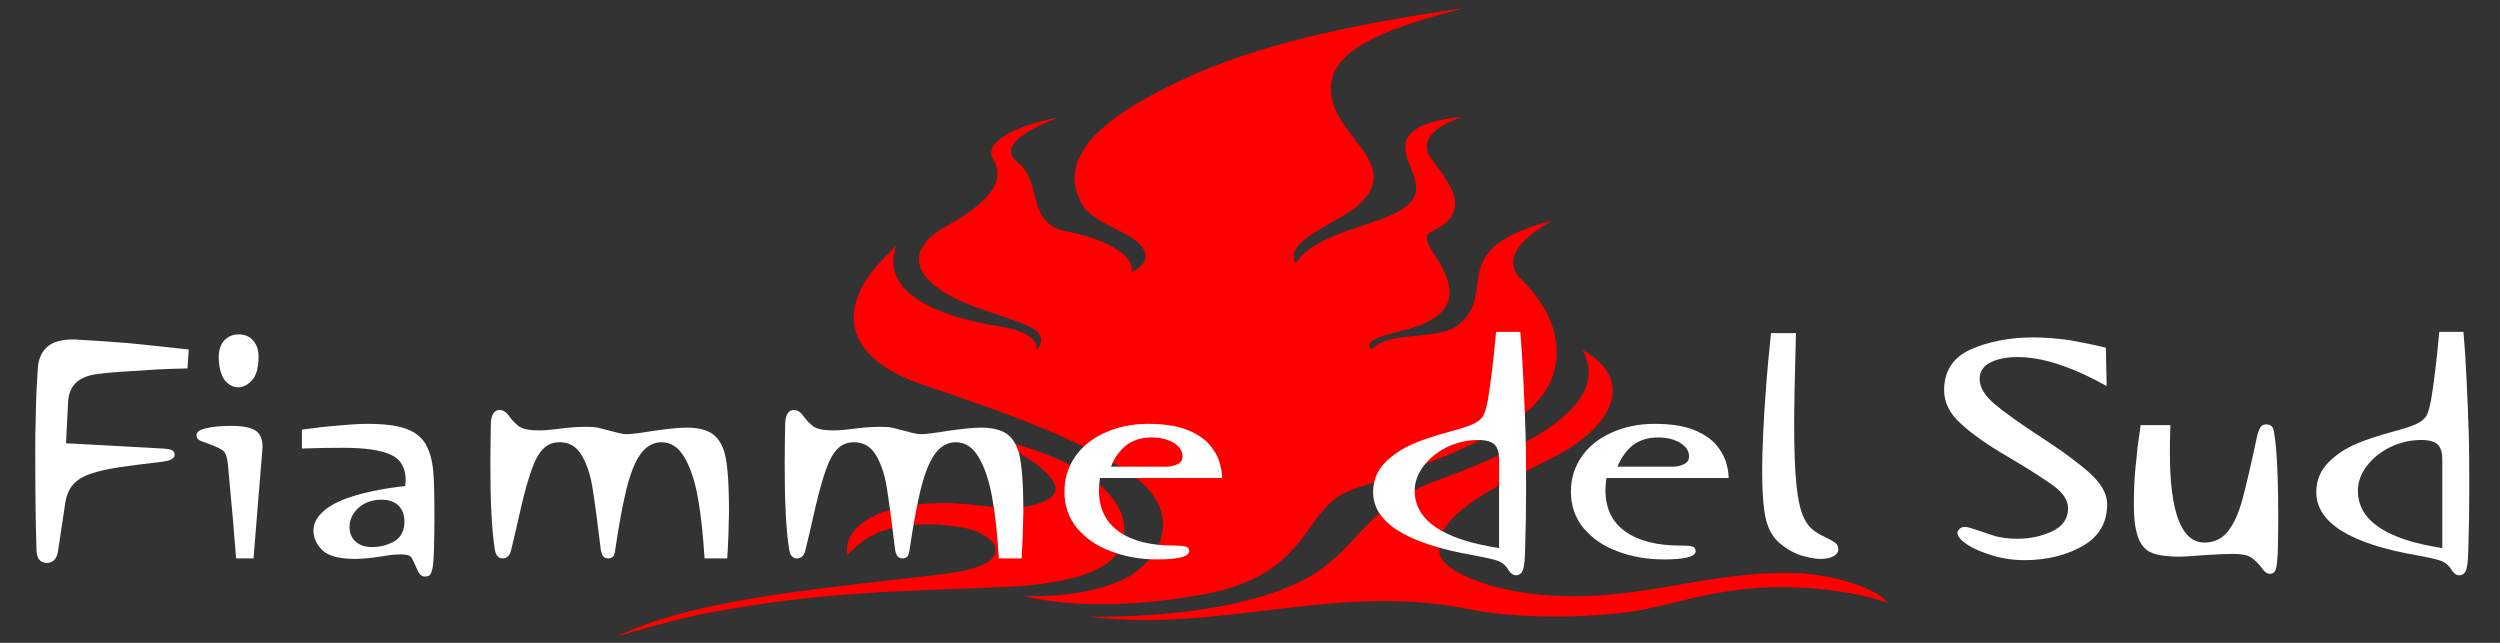 <?xml version="1.0" encoding="utf-8"?>
<!-- Generator: Adobe Illustrator 23.1.0, SVG Export Plug-In . SVG Version: 6.00 Build 0)  -->
<svg version="1.1" xmlns="http://www.w3.org/2000/svg" xmlns:xlink="http://www.w3.org/1999/xlink" x="0px" y="0px"
	 viewBox="0 0 992.1 255.1" style="enable-background:new 0 0 992.1 255.1;" xml:space="preserve">
<rect x="0" y="0" width="992.1" height="255.1" fill="#333333" stroke="none"/>
<style type="text/css">
	.st0{fill:#FF0000;}
	.st1{fill:#FFFFFF;}
</style>
<g id="Fuoco">
	<path class="st0" d="M581,3.2c-21.3,5.6-48.2,13.1-52.2,27.4c-6,21.5,30.6,33,10,51c-8.9,7.6-29.7,13.8-24.6,23.1
		c1.8-3.7,7.3-7.8,15-11c13.5-5.7,31.6-8.4,32.7-18c1.7-9.4-17.3-23.9,13.9-28.8c1.5-0.2,2.8-0.2,4.4-0.3
		c-12.6,3.7-17.1,10.6-11.8,16.9c6.1,8.6,17,20.4-0.3,28.4c-5.4,2.3,2,9,5,15.9c3.5,7.8,4.9,17.2-13.9,22.7
		c-7.2,2.1-19.6,4.1-14.7,8.2c5.7-7.3,24.9-3.8,33-8.9c12.8-8.7,5.2-20.6,13.6-30c3.8-4.9,13.1-9.3,24.9-12.2
		c-11.6,6.3-20.7,15.2-12.1,23.5c17.4,16.6,21.6,42.4-6.1,57.8c-15.6,9.6-35.5,16.9-60.9,25.3c-21.3,7.1-14.8,34.7-62.8,42.3
		c-20.6,3.5-47.2,5.1-67.9,0c16.4,0.6,32.1-2.2,42.5-8.1c16.8-11.3,17.1-28.1,1.1-39.5c-19.1-14-51.4-25.4-83-36
		c-36.1-12.1-32.1-34-16.8-49.6c2-2.1,4.1-4.1,5.8-6.2c-7.5,20,19.1,29.2,41.5,32.5c9.2,1.6,14.8,5,14,9.4c2.9-3,2.6-6.7-2.6-9.3
		c-9.8-4.9-28.3-8-38.6-17.1c-11.4-10.1-2.4-18.5,4.8-22.5c13.9-7.7,25.5-16.7,19.1-27.1c-3.7-6.6,9.1-13.3,26.2-16.4
		c-11.1,4.1-25,11.2-16.2,18c9.9,7.6,2.8,24.1,19.5,27.3c12.2,2.3,26.7,8.2,25.6,16c3.5-1.4,5.4-3.8,5.6-6.1
		c-0.7-9.7-20.6-11.4-25.6-21.3c-10.7-20.3,12.6-36.7,45.7-51.4C504.6,16.2,542.2,8.8,581,3.2z"/>
	<path class="st0" d="M619.6,179.8c-23.1,12.2-52.3,24-48.2,40.5c2.9,7.7,22.1,14.2,40.8,15.8c39.5,3.2,64.3-10.1,102.5-8.6
		c14.7,0.9,31.2,6.7,34.3,11.7c-11.4-4.2-34.6-7.8-56.1-5.5c-21.5,2.3-33.5,7.9-50.7,9.7c-17.2,1.8-40.8,2.1-60.1-1.8
		c-52.1-10.5-96.6,9.6-150.1,3.1c35,0.4,69.7-4.7,89.6-17c18.3-11.9,20.6-26.6,48-36.8c38.7-14.1,70-30.7,58.4-52
		C649.4,150.9,639.4,168.7,619.6,179.8z"/>
	<path class="st0" d="M444.5,217.8c-3.5,6.2-11.4,11.3-31.6,14c-18.3,2.4-67.2,1.4-108.2,7.5c-28.6,4.3-33.1,5.6-59.8,13.2
		c32.7-15.7,85.6-19.1,132.6-25.1c28.2-4.3,17.1-15.9,4.8-18c-10.7-1.8-17.4-1.8-26.9-0.1c-10.9,2.3-15,6.9-19.1,10.9
		c-1.1-7.5,3.8-14.3,19.5-18.8c6-1.4,17.3-2.2,25.3-1.5c11.3,0.8,22.3,3.5,32.5-0.6c10.7-4.4,2.8-10.6-2.1-15
		c-4.9-3.5-10.9-6.8-16.5-10.1C434.6,183.3,452,201.4,444.5,217.8z"/>
</g>
<g id="Fiamme_de_sud">
	<g>
		<path class="st1" d="M74.9,138.7l-0.5,7.5c-3.8,0.1-7.7,0.2-11.9,0.4c-4.8,0.3-9.5,0.6-14,0.9c-4.4,0.3-7.6,0.6-9.6,0.9
			c-7.8,0.9-11.7,4.7-11.9,11.5l-0.8,16l38.4,2.1c2,0.1,3.3,0.4,3.9,0.8c0.6,0.5,0.8,1,0.8,1.7c0,1.4-1.6,2.3-4.7,2.7
			c-8.3,1-14,1.7-17.1,2.2c-4.8,0.7-8.6,1.6-11.5,2.6c-3.1,1-5.4,2.5-7,4.3c-1.5,1.7-2.6,4.1-3.1,7.3l-2.9,19.3
			c-0.5,3-2,4.5-4.6,4.5c-2.5-0.2-3.8-1.8-3.9-4.8c-0.4-12.1-0.5-25.1-0.5-39.1c0-5.1,0-8.4,0.1-9.9c0-0.9,0.1-3.9,0.2-9.1
			c0.1-3.2,0.2-6.3,0.4-9.2c0.1-1.8,0.2-3.8,0.4-6.2c0.4-3.2,1.7-5.8,3.8-7.6c2.1-1.8,5.5-2.8,10.3-2.8h0.9c0.2,0,0.4,0.1,0.8,0.1
			c6.2,0.3,13.1,0.8,20.5,1.4C57.3,136.8,65.1,137.6,74.9,138.7z"/>
		<path class="st1" d="M104.2,177.4l-3.6,44.2h-6.9c-0.6-8.2-1.7-20.7-3.3-37.7c-0.3-2.5-0.8-4.1-1.8-5c-1-0.8-3.1-1.8-6.4-3
			c-1.5-0.5-2.6-0.9-3.2-1.3c-0.7-0.4-1-1-1-2c0-1.2,1.3-2.1,4-2.7c2.6-0.6,5.9-0.9,10-0.9c4.2,0,7.3,0.6,9.3,1.8
			C103.2,172,104.2,174.2,104.2,177.4z M86.8,141.4c0-2.4,0.7-4.5,2.1-6.2c1.5-1.6,3.4-2.5,5.7-2.5c2.5,0,4.5,0.8,5.9,2.5
			c1.4,1.6,2.1,3.7,2.1,6.2c0,4.3-0.8,7.5-2.5,9.4c-1.7,1.9-3.5,2.9-5.6,2.9c-2,0-3.8-1-5.4-2.9C87.7,148.8,86.8,145.7,86.8,141.4z"
			/>
		<path class="st1" d="M119.8,178v-7.5c5.1-0.7,9.8-1.3,14.3-1.6c5.2-0.5,9-0.7,11.6-0.7c6.6,0,11.7,0.6,15.3,1.9
			c3.7,1.3,6.3,3.4,7.9,6.1c1.6,2.9,2.6,6.3,3,10.5c0.4,3.9,0.5,10.3,0.5,19.2c0,4.3-0.1,8.4-0.2,12.5c-0.1,2.6-0.2,4.9-0.5,6.8
			c-0.3,1.5-0.7,2.5-1.1,3c-0.5,0.4-1.2,0.6-2.1,0.6c-1.2,0-2.2-1-3.1-3.1c-0.7-1.8-1.4-3.2-2.1-4.4c-0.5-0.9-2-1.3-4.4-1.3
			c-1.2,0-2.4,0.1-3.6,0.2c-0.2,0-0.6,0.1-1.3,0.2c-0.6,0.1-1.5,0.2-2.6,0.4c-1.8,0.3-3.5,0.5-5.2,0.7c-2.2,0.2-3.9,0.3-5,0.3
			c-6.4,0-10.8-1.1-13.2-3.4c-2.4-2.3-3.6-4.9-3.6-7.8c0-2.5,1-4.8,3.1-6.9c2-2.1,4.8-3.8,8.4-5.3c3.2-1.3,7.2-2.5,12-3.5
			c4.3-0.9,8.7-1.6,12.9-2c0.1-1.3,0.2-2.1,0.2-2.3c0-5-2-8.4-6-10.2c-4-1.8-10.3-2.7-18.8-2.7C130.2,177.7,124.7,177.8,119.8,178z
			 M160.5,206.9c0-2.6-0.8-4.7-2.4-6.3c-1.6-1.5-3.8-2.3-6.7-2.3c-3.7,0-6.7,1.1-9.1,3.2c-2.4,2.2-3.6,4.8-3.6,7.6
			c0,2.4,0.8,4.4,2.4,5.8c1.6,1.5,3.8,2.2,6.6,2.2c3.2,0,6.1-0.8,8.8-2.3C159.1,213.3,160.5,210.6,160.5,206.9z"/>
		<path class="st1" d="M288.6,221.6h-9c-0.6-9.2-1.4-17.2-2.6-23.8c-1.2-6.8-3-12.3-5.4-16.3c-2.3-4-5.4-6-9.1-6
			c-2.4,0-4.6,0.9-6.5,2.6c-1.9,1.8-3.5,4.4-4.8,7.7c-1.4,3.6-2.6,7.7-3.5,12.3c-1.1,4.8-2.2,11.2-3.4,19.1
			c-0.2,1.5-0.4,2.6-0.8,3.4c-0.5,0.7-1.2,1-2.1,1c-1,0-1.8-0.4-2.2-1.1s-0.8-1.8-0.9-3.3c-1.2-10.1-2.3-18.2-3.3-24.4
			c-0.9-5.2-2.4-9.3-4.4-12.5c-2-3.2-4.8-4.8-8.5-4.8c-2.7,0-4.9,0.9-6.6,2.7c-1.7,1.7-3.2,4.4-4.5,8.1c-1.3,3.7-2.7,8.5-4.1,14.5
			c-0.9,4-1.6,7.1-2.1,9.2c-0.5,2.1-1.1,4.9-2,8.4c-0.5,2.1-1.6,3.2-3.4,3.2c-1.7,0-2.8-1.3-3.1-4c-0.6-3.7-1-8.4-1.3-14.2
			c-0.3-5.8-0.4-12.4-0.4-19.7c0-5,0.1-10.4,0.2-16.1c0.3-3.3,1.4-4.9,3.5-4.9c1.3,0,2.6,0.8,3.8,2.5c1.3,1.8,2.6,3.1,4,4.1
			c1.5,1,4.1,1.5,7.8,1.5c1.6,0,3.3-0.1,5-0.3c1.6-0.2,3.3-0.4,5.1-0.6c1.1-0.1,2.6-0.3,4.5-0.4c1.8-0.1,3.6-0.1,5.3-0.1
			c1.3,0,2.6,0.1,3.8,0.4c0.8,0.2,2,0.5,3.5,0.9c2.1,0.5,3.4,0.9,3.8,1c1.5,0.4,2.7,0.6,3.8,0.6c1.6,0,5.1-0.4,10.5-1.3
			c5.6-0.8,10-1.3,13.3-1.3c4.3,0,7.6,0.8,10,2.3c2.3,1.6,4,4.1,5,7.6c1.2,4.2,1.8,12.1,1.8,23.7C289.2,209.2,289,215.4,288.6,221.6
			z"/>
		<path class="st1" d="M405.4,221.6h-9c-0.6-9.2-1.4-17.2-2.6-23.8c-1.2-6.8-3-12.3-5.4-16.3c-2.3-4-5.4-6-9.1-6
			c-2.4,0-4.6,0.9-6.5,2.6c-1.9,1.8-3.5,4.4-4.8,7.7c-1.4,3.6-2.6,7.7-3.5,12.3c-1.1,4.8-2.2,11.2-3.4,19.1
			c-0.2,1.5-0.4,2.6-0.8,3.4c-0.5,0.7-1.2,1-2.1,1c-1,0-1.8-0.4-2.2-1.1s-0.8-1.8-0.9-3.3c-1.2-10.1-2.3-18.2-3.3-24.4
			c-0.9-5.2-2.4-9.3-4.4-12.5c-2-3.2-4.8-4.8-8.5-4.8c-2.7,0-4.9,0.9-6.6,2.7c-1.7,1.7-3.2,4.4-4.5,8.1c-1.3,3.7-2.7,8.5-4.1,14.5
			c-0.9,4-1.6,7.1-2.1,9.2c-0.5,2.1-1.1,4.9-2,8.4c-0.5,2.1-1.6,3.2-3.4,3.2c-1.7,0-2.8-1.3-3.1-4c-0.6-3.7-1-8.4-1.3-14.2
			c-0.3-5.8-0.4-12.4-0.4-19.7c0-5,0.1-10.4,0.2-16.1c0.3-3.3,1.4-4.9,3.5-4.9c1.3,0,2.6,0.8,3.8,2.5c1.3,1.8,2.6,3.1,4,4.1
			c1.5,1,4.1,1.5,7.8,1.5c1.6,0,3.3-0.1,5-0.3c1.6-0.2,3.3-0.4,5.1-0.6c1.1-0.1,2.6-0.3,4.5-0.4c1.8-0.1,3.6-0.1,5.3-0.1
			c1.3,0,2.6,0.1,3.8,0.4c0.8,0.2,2,0.5,3.5,0.9c2.1,0.5,3.4,0.9,3.8,1c1.5,0.4,2.7,0.6,3.8,0.6c1.6,0,5.1-0.4,10.5-1.3
			c5.6-0.8,10-1.3,13.3-1.3c4.3,0,7.6,0.8,10,2.3c2.3,1.6,4,4.1,5,7.6c1.2,4.2,1.8,12.1,1.8,23.7C406,209.2,405.8,215.4,405.4,221.6
			z"/>
		<path class="st1" d="M485,189.7h-48.5c-0.3,2.1-0.4,3.7-0.4,4.8c0,7.3,2.7,12.8,8,16.5c5.3,3.7,12.5,5.5,21.7,5.5
			c2.3,0,3.9,0.1,4.8,0.4c0.9,0.3,1.3,0.9,1.3,1.8c0,2.2-4.2,3.3-12.6,3.3c-6.5,0-12.5-1-18.1-3.1c-3-1.1-5.6-2.4-7.8-3.9
			c-2.2-1.5-4.1-3.3-5.9-5.3c-3.4-4.1-5.1-9-5.1-14.6c0-5.1,1.4-9.7,4.2-13.8c2.8-4.1,6.8-7.3,11.9-9.6c5.1-2.3,10.8-3.5,17-3.5
			c6.1,0,11,0.7,14.9,2.1c3.8,1.4,6.8,3.3,9,5.5c2.1,2.3,3.5,4.6,4.4,7.1C484.6,185.5,485,187.7,485,189.7z M440.9,185.2h21.8
			c1.9,0,3.5-0.4,4.8-1.1c1.2-0.7,1.8-1.7,1.8-2.9c0-2.2-1.2-4-3.6-5.5c-2.4-1.4-5.3-2.1-8.8-2.1c-4,0-7.4,1.1-10.1,3.2
			C444.1,179.1,442.1,181.9,440.9,185.2z"/>
		<path class="st1" d="M593.7,131.7h9.6c0.5,5.5,0.9,11.7,1.2,18.3c0.4,7.9,0.7,15.4,0.9,22.3c0.2,7,0.2,14.5,0.2,22.7
			c0,6.9-0.1,14.9-0.4,23.9c-0.1,3.3-0.3,5.7-0.8,7.2c-0.6,1.5-1.5,2.2-2.8,2.2c-1.1,0-2.1-0.7-3-2.1c-1.1-1.9-2.7-3.2-4.7-3.8
			c-1.8-0.6-4.7-1.2-8.9-2c-26.7-4.6-40.1-13-40.1-25.1c0-4.6,1.6-8.5,4.7-11.7c3.1-3.1,6.8-5.6,11-7.4c4.2-1.8,9.1-3.4,14.7-4.9
			c4.5-1.2,7.6-2.2,9.4-3.1c1.9-0.9,3.2-2,3.9-3.2c0.6-1,1.2-3.1,1.8-6C591.6,151.9,592.7,142.7,593.7,131.7z M594.9,217.5v-35.2
			c0-2.7-0.6-4.7-1.8-5.9c-1.3-1.2-3.5-1.8-6.5-1.8c-4.4,0-8.6,1-12.5,2.9c-3.8,1.9-6.9,4.4-9.3,7.6c-2.3,3.1-3.4,6.4-3.4,9.6
			C561.4,206.5,572.6,214.1,594.9,217.5z"/>
		<path class="st1" d="M686,189.7h-48.5c-0.3,2.1-0.4,3.7-0.4,4.8c0,7.3,2.7,12.8,8,16.5c5.3,3.7,12.5,5.5,21.7,5.5
			c2.3,0,3.9,0.1,4.8,0.4c0.9,0.3,1.3,0.9,1.3,1.8c0,2.2-4.2,3.3-12.6,3.3c-6.5,0-12.5-1-18.1-3.1c-3-1.1-5.6-2.4-7.8-3.9
			c-2.2-1.5-4.1-3.3-5.9-5.3c-3.4-4.1-5.1-9-5.1-14.6c0-5.1,1.4-9.7,4.2-13.8c2.8-4.1,6.8-7.3,11.9-9.6c5.1-2.3,10.8-3.5,17-3.5
			c6.1,0,11,0.7,14.9,2.1c3.8,1.4,6.8,3.3,9,5.5c2.1,2.3,3.5,4.6,4.4,7.1C685.6,185.5,686,187.7,686,189.7z M641.9,185.2h21.8
			c1.9,0,3.5-0.4,4.8-1.1c1.2-0.7,1.8-1.7,1.8-2.9c0-2.2-1.2-4-3.6-5.5c-2.4-1.4-5.3-2.1-8.8-2.1c-4,0-7.4,1.1-10.1,3.2
			C645.1,179.1,643.2,181.9,641.9,185.2z"/>
		<path class="st1" d="M702.8,132.2h9.9c-0.5,17.8-0.7,30.1-0.7,36.8c0,9.7,0.3,17.6,0.9,23.4c0.6,6,1.6,10.4,3.1,13.4
			c1,2,2.1,3.4,3.4,4.4c1.2,1,2.8,2,4.8,2.9c1.7,0.8,3.1,1.6,4.1,2.3c0.8,0.6,1.2,1.5,1.2,2.6c0,1.2-0.7,2.1-2,2.8
			c-1.3,0.7-3.1,1-5.2,1c-2,0-4.5-0.5-7.6-1.4c-3-1-5.8-2.6-8.5-4.9c-2.7-2.3-4.4-5.4-5.4-9.4c-1-4.2-1.5-10.7-1.5-19.6
			c0-3.1,0.1-7.9,0.4-14.4c0.2-5.2,0.6-11.1,1.1-17.7C701.2,148.4,701.9,141,702.8,132.2z"/>
		<path class="st1" d="M835.7,138l0.3,15.2c-13.8-7.7-25.5-11.5-35.3-11.5c-4.4,0-8.1,0.7-10.9,2.2c-2.8,1.4-4.2,3.6-4.2,6.5
			c0,3.3,2,6.6,6,10c4.3,3.6,10.5,8,18.7,13.3c4.4,2.9,8.2,5.5,11.4,7.9c3.2,2.4,5.8,4.5,7.9,6.4c4.4,4.1,6.6,8.1,6.6,12.1
			c0,7.3-3.2,12.8-9.6,16.5c-6.4,3.7-14,5.6-22.8,5.7c-5.4,0-10.4-0.8-15.1-2.5c-4.7-1.6-8.1-3.4-10.2-5.4c-1.1-1-1.7-2-1.7-3
			c0-0.4,0.1-0.7,0.3-0.9c0.6-1,1.5-1.4,2.8-1.4c0.8,0,2.5,0.5,5.1,1.4c2.9,1,5.3,1.8,7.3,2.4c2.4,0.6,5.3,0.9,8.6,0.9
			c4.8,0,9.3-1,13.6-3c4.1-2,6.2-5,6.2-9.1c0-3.1-2-6.2-5.9-9c-4-2.9-10.1-6.8-18.1-11.5c-8.1-4.7-14.3-9.1-18.7-13.2
			c-4.3-3.9-6.5-8.3-6.5-13.1c0-7.7,3.6-13.2,10.7-16.3c7.1-3.1,15.4-4.7,24.7-4.7c4.5,0,9.3,0.4,14.5,1.1
			C826.7,136,831.5,136.9,835.7,138z"/>
		<path class="st1" d="M849.5,168.7h11.8c-0.2,4.8-0.2,8.5-0.2,11c0,23.7,4.6,35.6,13.7,35.6c3.9,0,7-1.5,9.3-4.4
			c2.3-2.9,4.2-7,5.7-12.4c1.4-5.1,3.4-13.7,6-25.8c0.5-1.8,1-3,1.5-3.5c0.5-0.5,1.2-0.8,2-0.8c1.9,0,2.9,1,3.1,3.1
			c0.6,3.2,1,7.7,1.3,13.7c0.3,6.9,0.4,13.8,0.4,20.5c0,5-0.1,9.7-0.2,13.9c-0.2,3.2-0.4,5.4-0.8,6.4c-0.4,1.1-1.1,1.7-2.4,1.7
			c-1,0-2.1-0.8-3.3-2.5c-1.2-1.6-2.5-2.9-4.1-4c-1.5-1-3.9-1.4-7.3-1.4c-2.5,0-6.3,0.2-11.4,0.5c-4.8,0.4-8,0.6-9.6,0.6
			c-3.7,0-6.6-0.3-8.8-0.8c-2.3-0.5-4.2-1.5-5.4-2.9c-1.4-1.5-2.4-3.6-3-6.3c-0.7-2.6-1-6.2-1-10.8c0-5.2,0.2-10.3,0.7-15.1
			c0.1-0.9,0.4-3.5,0.8-7.8C848.9,173,849.3,170.1,849.5,168.7z"/>
		<path class="st1" d="M968,131.7h9.6c0.5,5.5,0.9,11.7,1.2,18.3c0.4,7.9,0.7,15.4,0.9,22.3c0.2,7,0.2,14.5,0.2,22.7
			c0,6.9-0.1,14.9-0.4,23.9c-0.1,3.3-0.3,5.7-0.8,7.2c-0.6,1.5-1.5,2.2-2.8,2.2c-1.1,0-2.1-0.7-3-2.1c-1.1-1.9-2.7-3.2-4.7-3.8
			c-1.8-0.6-4.7-1.2-8.9-2c-26.7-4.6-40.1-13-40.1-25.1c0-4.6,1.6-8.5,4.7-11.7c3.1-3.1,6.8-5.6,11-7.4c4.2-1.8,9.1-3.4,14.7-4.9
			c4.5-1.2,7.6-2.2,9.4-3.1c1.9-0.9,3.2-2,3.9-3.2c0.6-1,1.2-3.1,1.8-6C965.9,151.9,967,142.7,968,131.7z M969.2,217.5v-35.2
			c0-2.7-0.6-4.7-1.8-5.9c-1.3-1.2-3.5-1.8-6.5-1.8c-4.4,0-8.6,1-12.5,2.9c-3.8,1.9-6.9,4.4-9.3,7.6c-2.3,3.1-3.4,6.4-3.4,9.6
			C935.7,206.5,946.9,214.1,969.2,217.5z"/>
	</g>
</g>
</svg>
